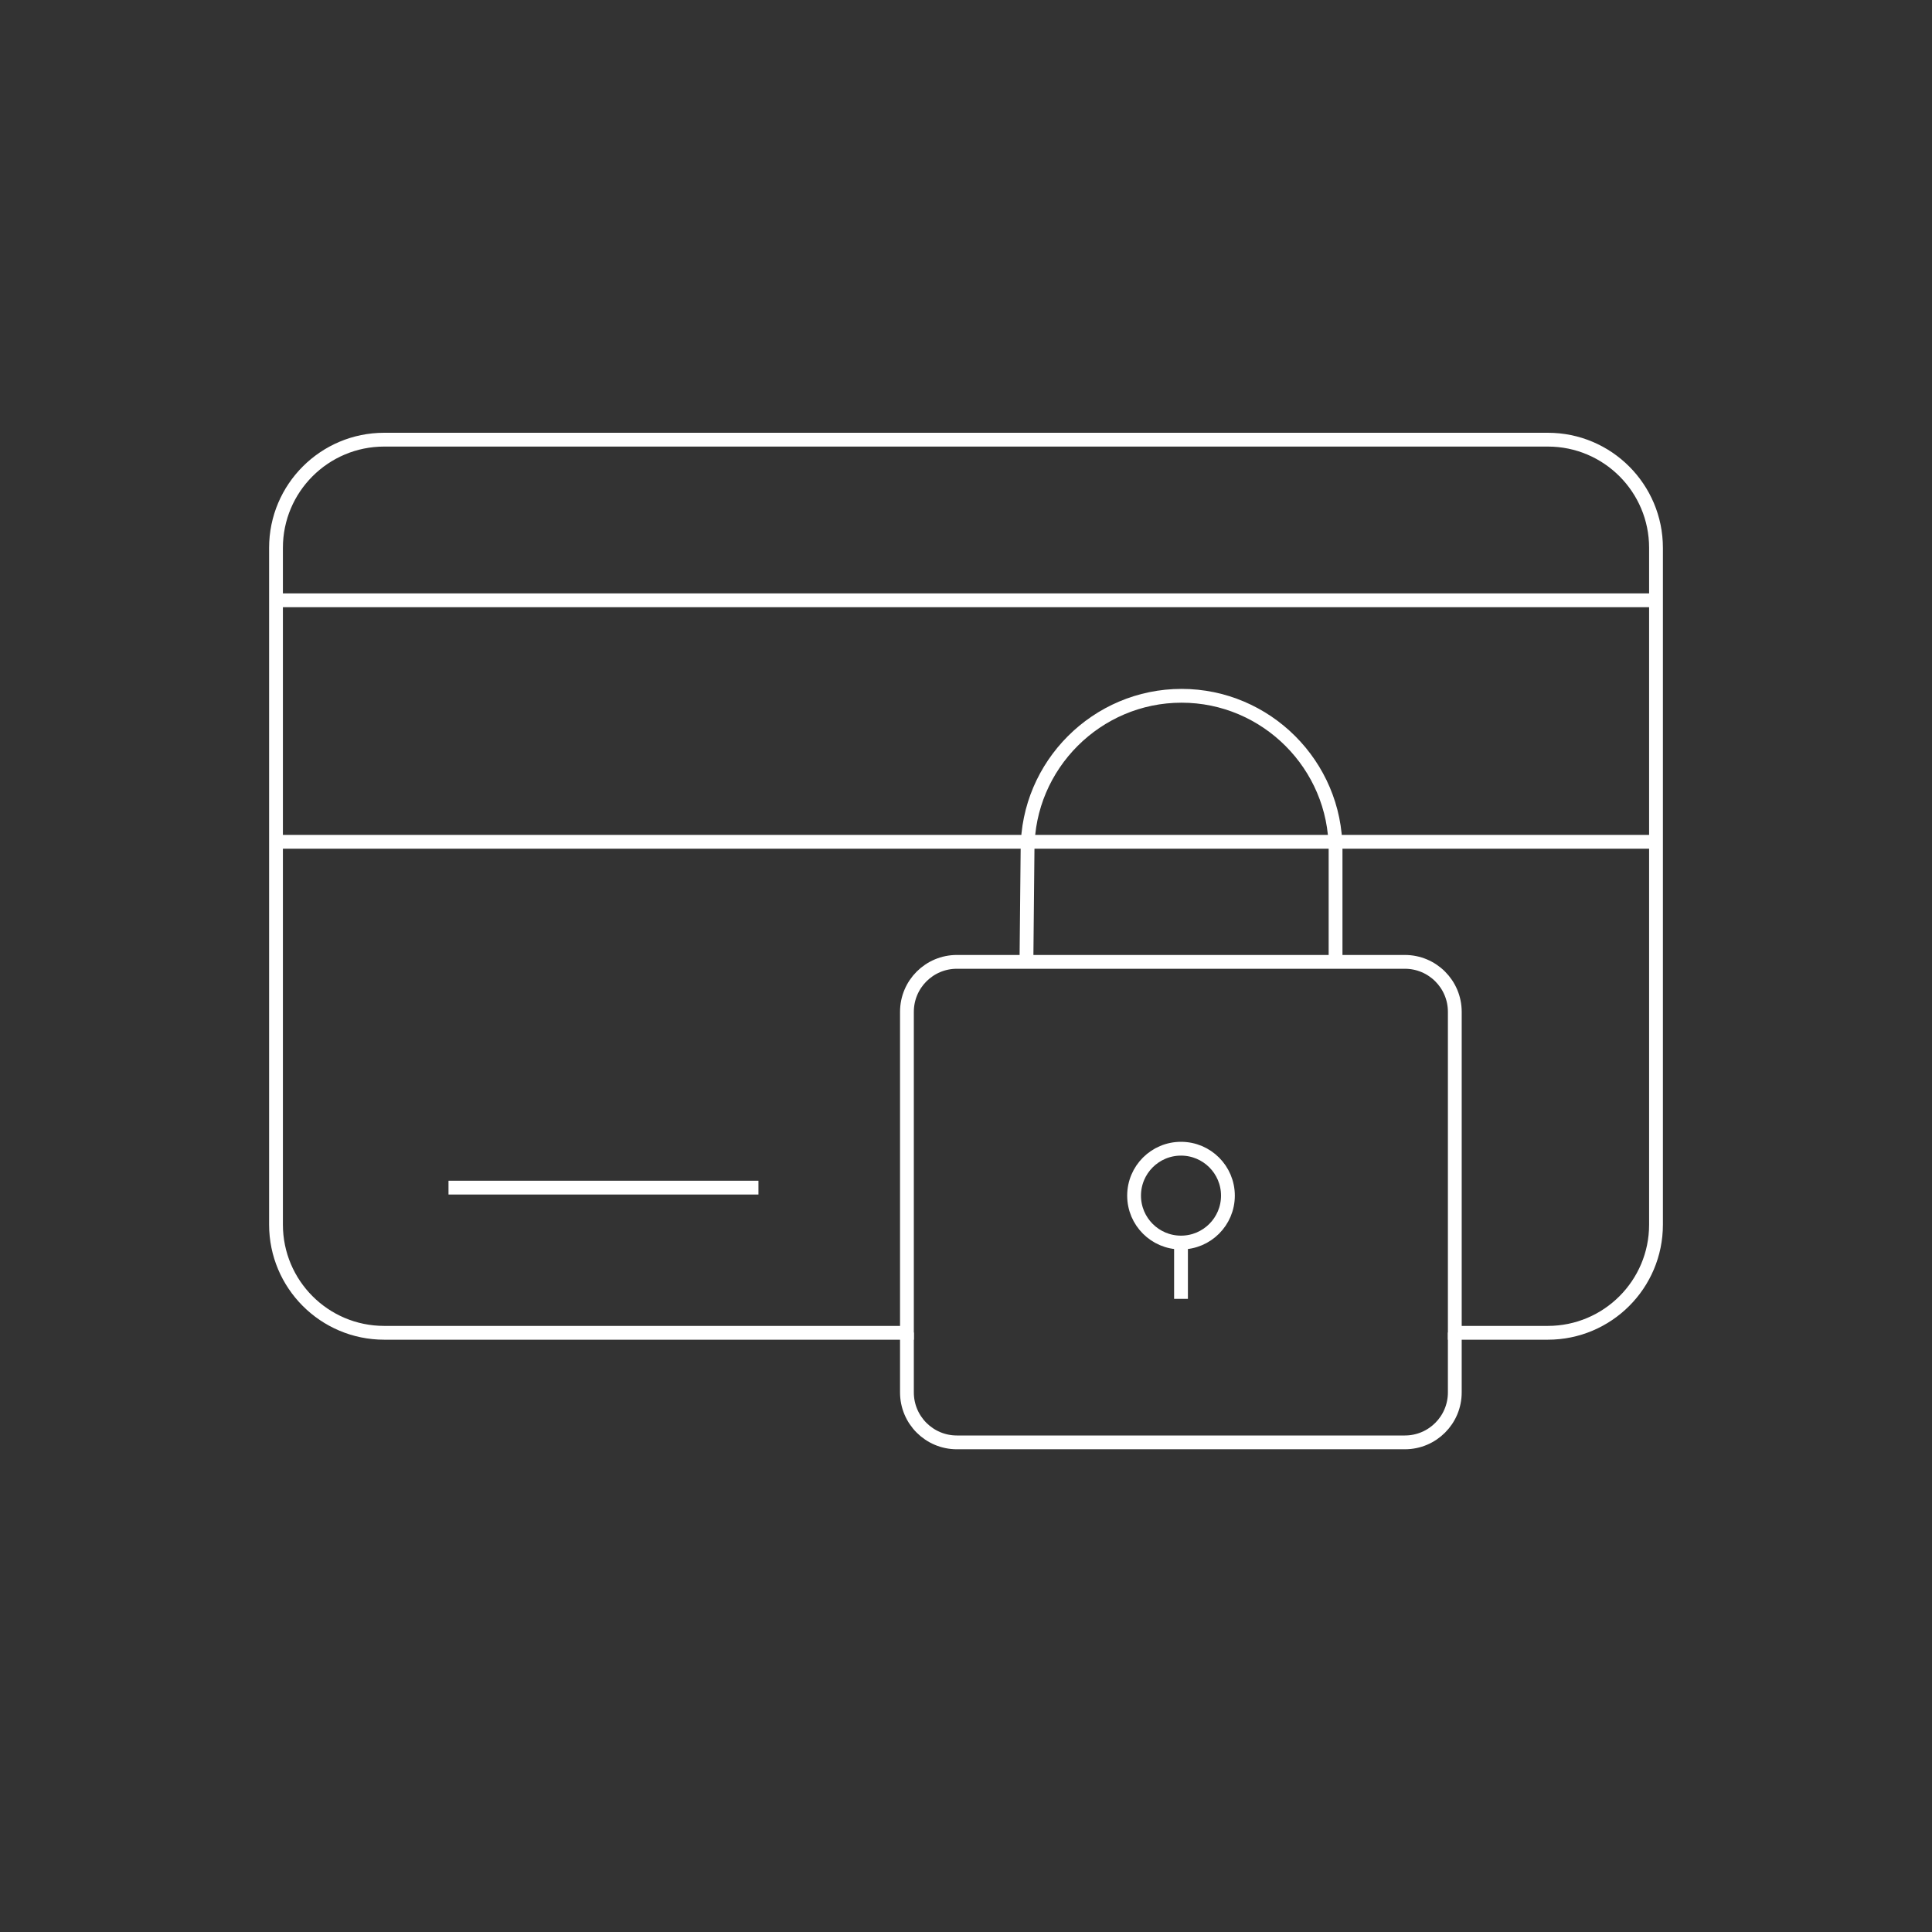 <?xml version="1.0" encoding="UTF-8"?>
<svg id="Calque_1" data-name="Calque 1" xmlns="http://www.w3.org/2000/svg" viewBox="0 0 70 70">
  <rect x="0" y="0" width="70" height="70" fill="#333333" stroke="none"/>
  <defs>
    <style>
      .cls-1 {
        fill: none;
        stroke: #fff;
        stroke-miterlimit: 10;
        stroke-width: .5px;
      }
    </style>
  </defs>
  <line class="cls-1" x1="10" y1="21.75" x2="60" y2="21.75"/>
  <line class="cls-1" x1="10" y1="30.5" x2="60" y2="30.5"/>
  <line class="cls-1" x1="16.25" y1="43.03" x2="27.48" y2="43.03"/>
  <path class="cls-1" d="m56.08,15.93H13.92c-2.16,0-3.92,1.75-3.92,3.92v24.52c0,2.16,1.75,3.92,3.92,3.92h18.94v-11.63c0-1,.81-1.81,1.81-1.81h16.23c1,0,1.81.81,1.81,1.81v11.63h3.37c2.16,0,3.92-1.75,3.92-3.92v-24.52c0-2.16-1.75-3.92-3.92-3.92Z"/>
  <path class="cls-1" d="m32.86,48.28v2.17c0,1,.81,1.81,1.81,1.81h16.23c1,0,1.81-.81,1.81-1.81v-2.17"/>
  <path class="cls-1" d="m37.19,34.84l.04-4.05c0-3.07,2.51-5.58,5.58-5.58h0c3.07,0,5.58,2.51,5.58,5.58v4.05"/>
  <circle class="cls-1" cx="42.79" cy="43.32" r="1.7"/>
  <line class="cls-1" x1="42.79" y1="45.02" x2="42.79" y2="47.06"/>
</svg>